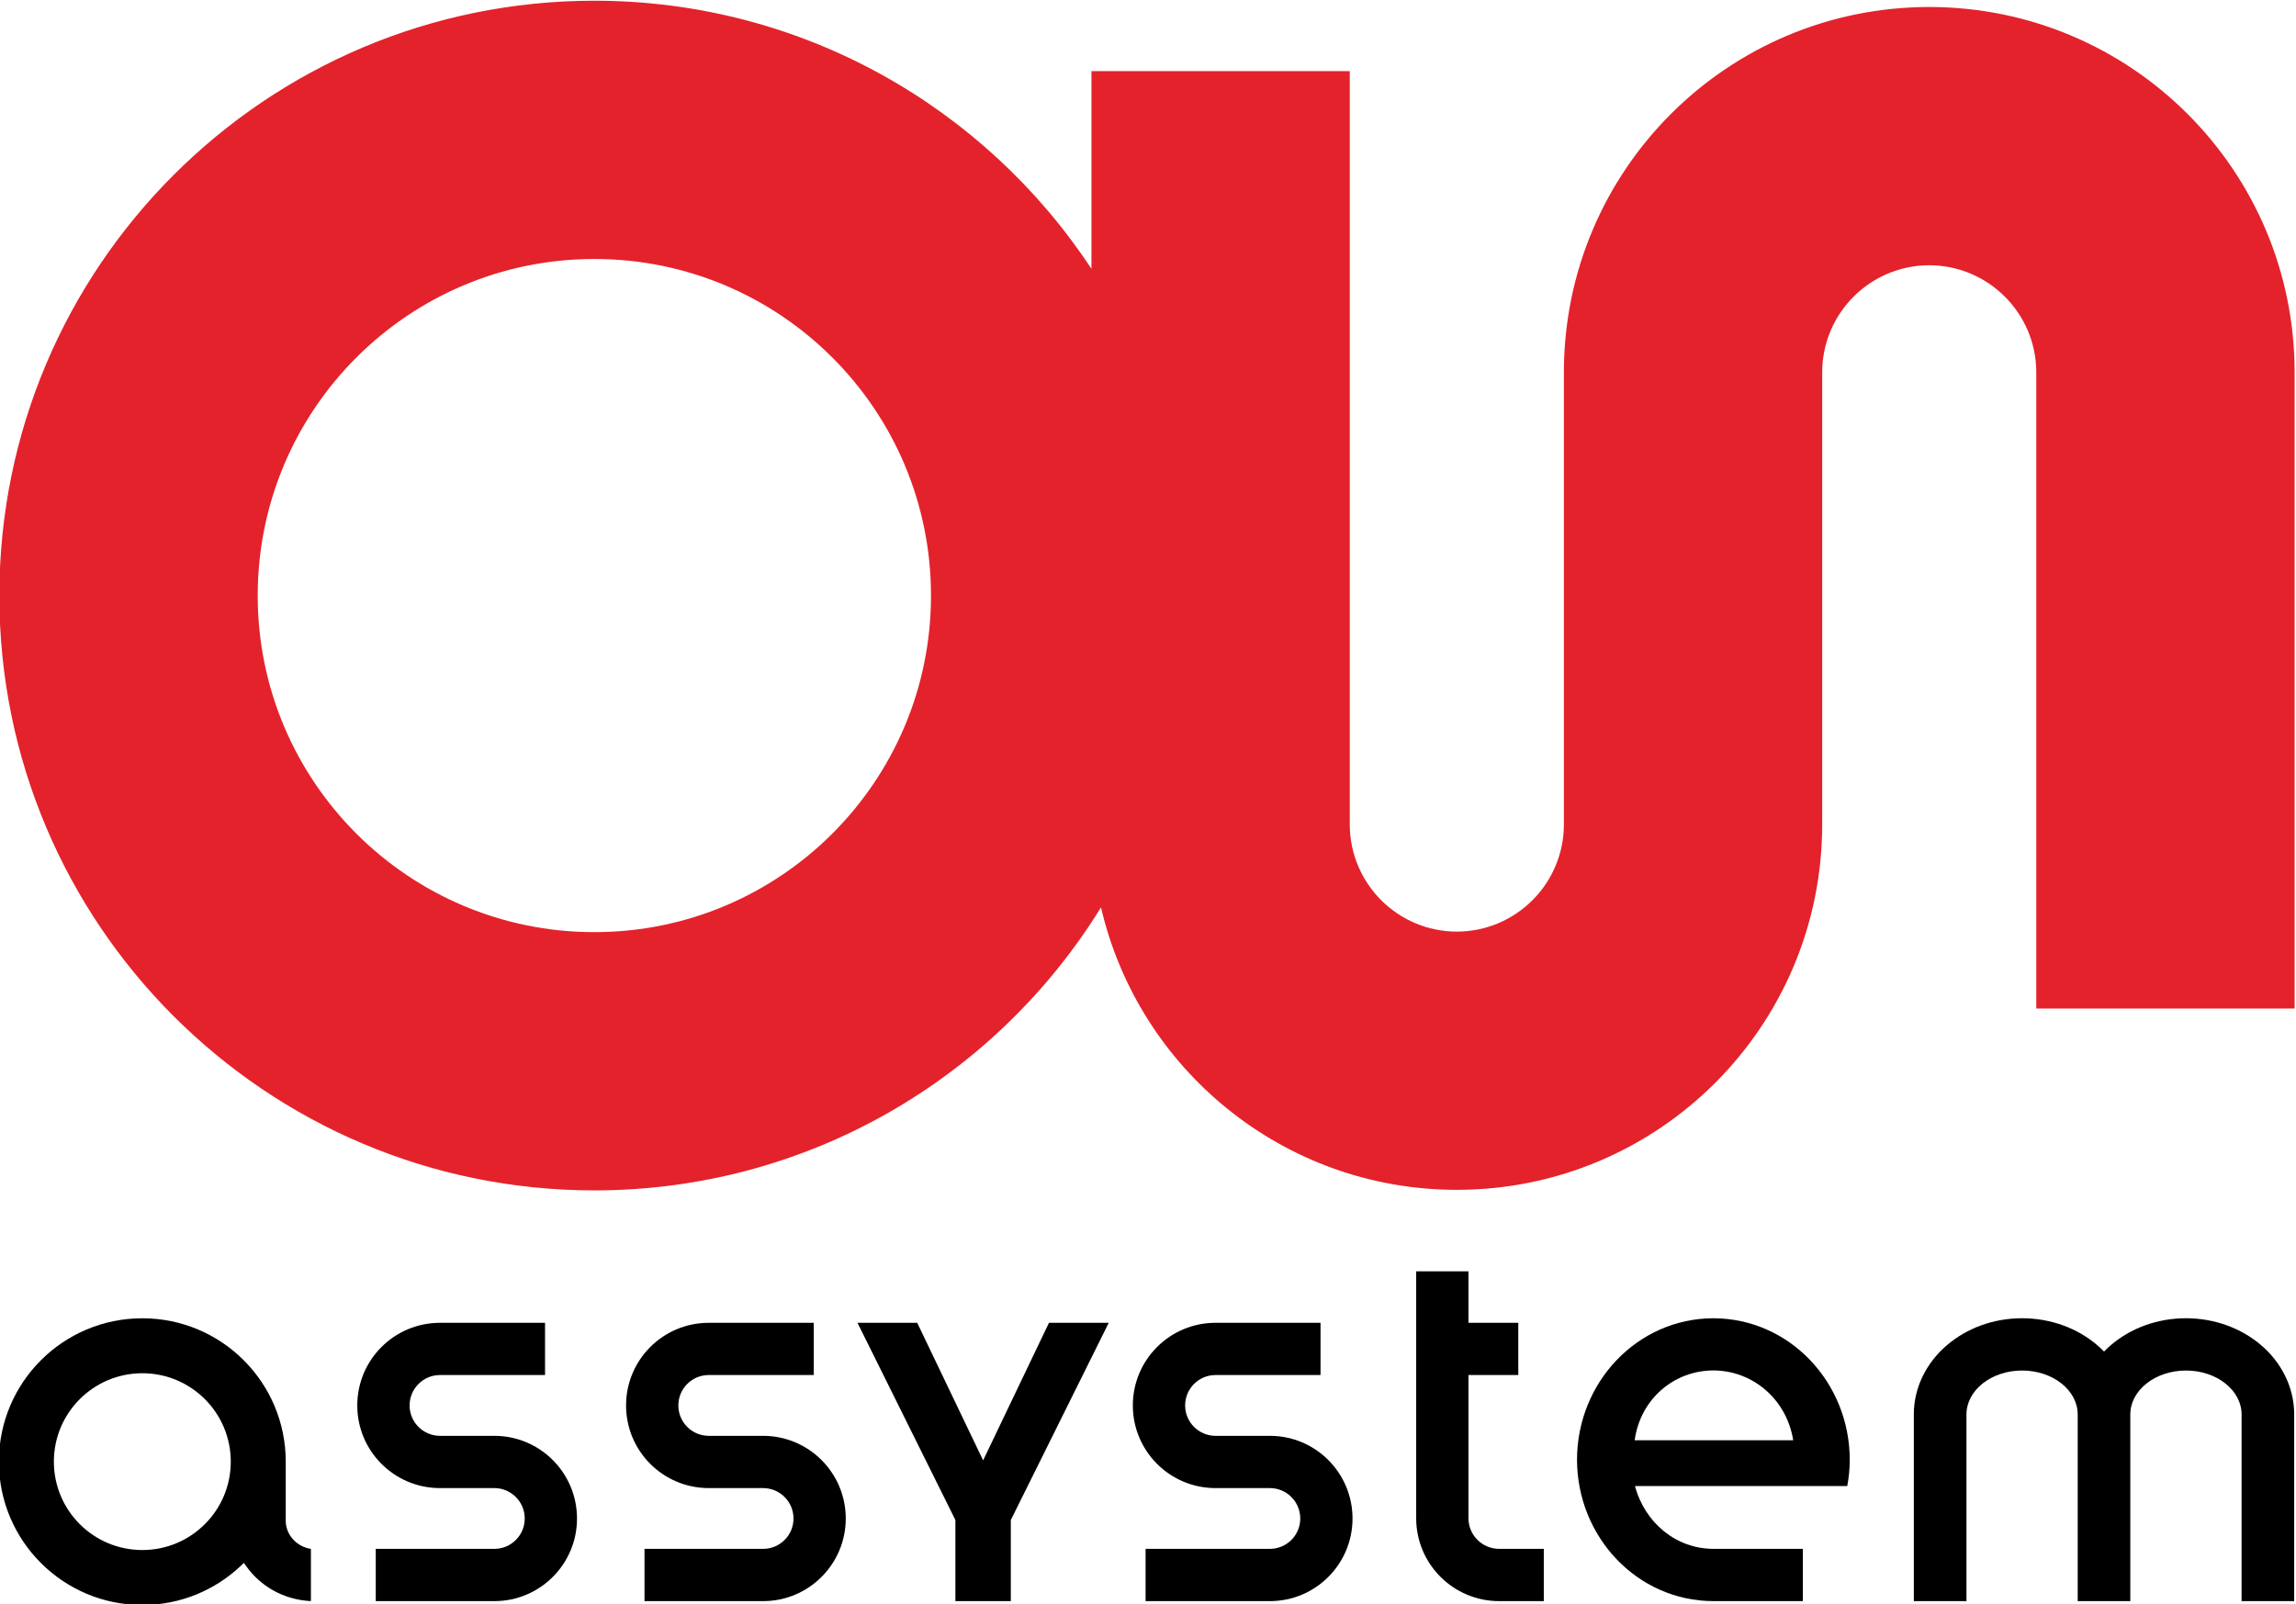 <?xml version="1.0" encoding="UTF-8" standalone="no"?> <svg xmlns:dc="http://purl.org/dc/elements/1.1/" xmlns:cc="http://creativecommons.org/ns#" xmlns:rdf="http://www.w3.org/1999/02/22-rdf-syntax-ns#" xmlns:svg="http://www.w3.org/2000/svg" xmlns="http://www.w3.org/2000/svg" xmlns:sodipodi="http://sodipodi.sourceforge.net/DTD/sodipodi-0.dtd" xmlns:inkscape="http://www.inkscape.org/namespaces/inkscape" inkscape:version="1.0beta1 (76ce730, 2019-10-19)" sodipodi:docname="Logo Assystem.svg" viewBox="0 0 400 279.596" height="279.596" width="400" xml:space="preserve" id="svg833" version="1.1"><defs id="defs837"></defs><g transform="matrix(1.333,0,0,-1.333,-499.841,468.341)" inkscape:label="Logo Assystem" inkscape:groupmode="layer" id="g841"><g style="fill:#e4222b;fill-opacity:1;stroke:none" transform="matrix(2.733,0,0,2.733,452.652,229.484)" id="g873"><path inkscape:connector-curvature="0" id="path875" style="fill:#e4222b;fill-opacity:1;fill-rule:nonzero;stroke:none" d="M 0,0 C -8.891,0 -16.098,7.207 -16.098,16.098 -16.098,24.991 -8.891,32.2 0,32.2 8.891,32.2 16.099,24.991 16.099,16.098 16.099,7.207 8.891,0 0,0 M 81.309,-3.654 V 26.783 C 81.305,36.434 73.488,44.25 63.837,44.254 54.182,44.25 46.368,36.434 46.365,26.783 V 5.145 C 46.359,2.32 44.07,0.03 41.245,0.025 38.421,0.03 36.132,2.32 36.125,5.145 V 41.187 H 23.772 V 31.729 C 18.685,39.45 9.942,44.55 0.002,44.554 -15.717,44.549 -28.45,31.815 -28.453,16.098 -28.45,0.383 -15.717,-12.349 0.002,-12.354 c 10.245,0.004 19.218,5.418 24.227,13.539 1.797,-7.743 8.726,-13.509 17.016,-13.512 9.652,0.003 17.469,7.818 17.472,17.472 v 21.638 c 0.005,2.824 2.294,5.111 5.12,5.118 2.823,-0.007 5.112,-2.294 5.118,-5.118 V -3.654"></path></g><g transform="matrix(2.733,0,0,2.733,-649.72,-608.775)" id="g939"><g id="g877" transform="translate(392.903,277.217)" style="fill:#000000;stroke:none"><path d="m 0,0 h 5.671 c 0.804,0 1.453,0.651 1.453,1.451 0,0.805 -0.651,1.456 -1.453,1.456 h -2.6 c -2.185,0 -3.955,1.77 -3.955,3.953 0,2.185 1.77,3.953 3.955,3.953 H 8.095 V 8.315 H 3.071 C 2.27,8.315 1.618,7.663 1.618,6.86 1.618,6.059 2.27,5.407 3.071,5.407 H 5.669 C 7.854,5.407 9.624,3.636 9.624,1.451 9.624,-0.73 7.854,-2.5 5.671,-2.5 H 0" style="fill:#000000;fill-opacity:1;fill-rule:nonzero;stroke:none" id="path879" inkscape:connector-curvature="0"></path></g><g id="g881" transform="translate(405.755,277.217)" style="fill:#000000;stroke:none"><path d="m 0,0 h 5.67 c 0.804,0 1.455,0.651 1.455,1.451 0,0.805 -0.652,1.456 -1.455,1.456 H 3.072 c -2.184,0 -3.954,1.77 -3.954,3.953 0,2.185 1.77,3.953 3.954,3.953 H 8.094 V 8.315 H 3.072 C 2.267,8.315 1.618,7.663 1.618,6.86 1.618,6.059 2.269,5.407 3.072,5.407 H 5.67 C 7.853,5.407 9.624,3.636 9.624,1.451 9.624,-0.73 7.853,-2.5 5.67,-2.5 H 0" style="fill:#000000;fill-opacity:1;fill-rule:nonzero;stroke:none" id="path883" inkscape:connector-curvature="0"></path></g><g id="g885" transform="translate(448.76,274.717)" style="fill:#000000;stroke:none"><path d="m 0,0 h -2.135 c -2.19,0 -3.968,1.775 -3.968,3.966 v 11.81 h 2.5 V 13.314 H -1.22 V 10.815 H -3.603 V 3.966 c 0,-0.811 0.66,-1.466 1.47,-1.466 H 0" style="fill:#000000;fill-opacity:1;fill-rule:nonzero;stroke:none" id="path887" inkscape:connector-curvature="0"></path></g><g id="g889" transform="translate(377.51,281.39)" style="fill:#000000;stroke:none"><path d="M 0,0 C 0,-2.337 1.893,-4.229 4.231,-4.229 6.566,-4.229 8.46,-2.337 8.46,0 8.46,2.334 6.566,4.228 4.231,4.228 1.893,4.228 0,2.334 0,0 m 11.088,-2.827 c 0,-0.686 0.545,-1.255 1.204,-1.346 v -2.499 c -1.313,0.065 -2.419,0.716 -3.105,1.686 l -0.1,0.142 -0.126,-0.121 C 7.73,-6.138 6.065,-6.858 4.231,-6.858 c -3.788,0 -6.86,3.07 -6.86,6.858 0,3.788 3.072,6.857 6.86,6.857 3.787,0 6.857,-3.069 6.857,-6.857 0,-0.102 0,-2.827 0,-2.827" style="fill:#000000;fill-opacity:1;fill-rule:nonzero;stroke:none" id="path891" inkscape:connector-curvature="0"></path></g><g id="g893" transform="translate(420.622,274.717)" style="fill:#000000;stroke:none"><path d="m 0,0 v 3.879 l -4.683,9.435 h 2.857 L 1.326,6.733 4.475,13.314 H 7.333 L 2.65,3.879 V 0" style="fill:#000000;fill-opacity:1;fill-rule:nonzero;stroke:none" id="path895" inkscape:connector-curvature="0"></path></g><g id="g897" transform="translate(429.717,277.217)" style="fill:#000000;stroke:none"><path d="m 0,0 h 5.943 c 0.803,0 1.454,0.651 1.454,1.451 0,0.805 -0.651,1.456 -1.454,1.456 H 3.345 c -2.184,0 -3.955,1.77 -3.955,3.953 0,2.185 1.771,3.953 3.955,3.953 H 8.366 V 8.315 H 3.345 C 2.542,8.315 1.891,7.663 1.891,6.86 1.891,6.059 2.542,5.407 3.345,5.407 H 5.943 C 8.128,5.407 9.896,3.636 9.896,1.451 9.896,-0.73 8.128,-2.5 5.943,-2.5 H 0" style="fill:#000000;fill-opacity:1;fill-rule:nonzero;stroke:none" id="path899" inkscape:connector-curvature="0"></path></g><g id="g901" transform="translate(453.105,282.412)" style="fill:#000000;stroke:none"><path d="M 0,0 C 0.274,1.975 1.878,3.335 3.765,3.34 5.651,3.335 7.269,1.957 7.582,0 Z M 3.765,5.836 C 0.119,5.827 -2.75,2.765 -2.757,-0.929 -2.75,-4.622 0.119,-7.688 3.765,-7.695 h 4.277 v 2.501 H 3.765 c -1.777,0.001 -3.279,1.241 -3.749,3.003 h 10.151 c 0.076,0.409 0.119,0.831 0.119,1.262 -0.007,3.694 -2.875,6.756 -6.521,6.765" style="fill:#000000;fill-opacity:1;fill-rule:nonzero;stroke:none" id="path903" inkscape:connector-curvature="0"></path></g><g id="g905" transform="translate(483.059,286.963)" style="fill:#000000;stroke:none"><path d="m 0,0 c -0.95,0.811 -2.216,1.284 -3.591,1.286 -1.375,-0.002 -2.641,-0.475 -3.593,-1.288 -0.113,-0.096 -0.22,-0.196 -0.324,-0.306 -0.105,0.11 -0.215,0.21 -0.327,0.308 -0.949,0.811 -2.218,1.284 -3.593,1.286 -1.375,-0.002 -2.641,-0.475 -3.591,-1.288 -0.947,-0.803 -1.588,-1.989 -1.585,-3.317 v -8.927 h 2.517 v 8.926 c 0,1.163 1.19,2.105 2.661,2.105 1.467,0 2.656,-0.94 2.659,-2.1 v -8.931 h 2.515 v 8.926 c 0,1.163 1.193,2.105 2.663,2.105 1.469,0 2.659,-0.942 2.659,-2.105 v -8.926 h 2.515 v 8.927 C 1.588,-1.991 0.947,-0.805 0,0" style="fill:#000000;fill-opacity:1;fill-rule:nonzero;stroke:none" id="path907" inkscape:connector-curvature="0"></path></g></g></g></svg> 